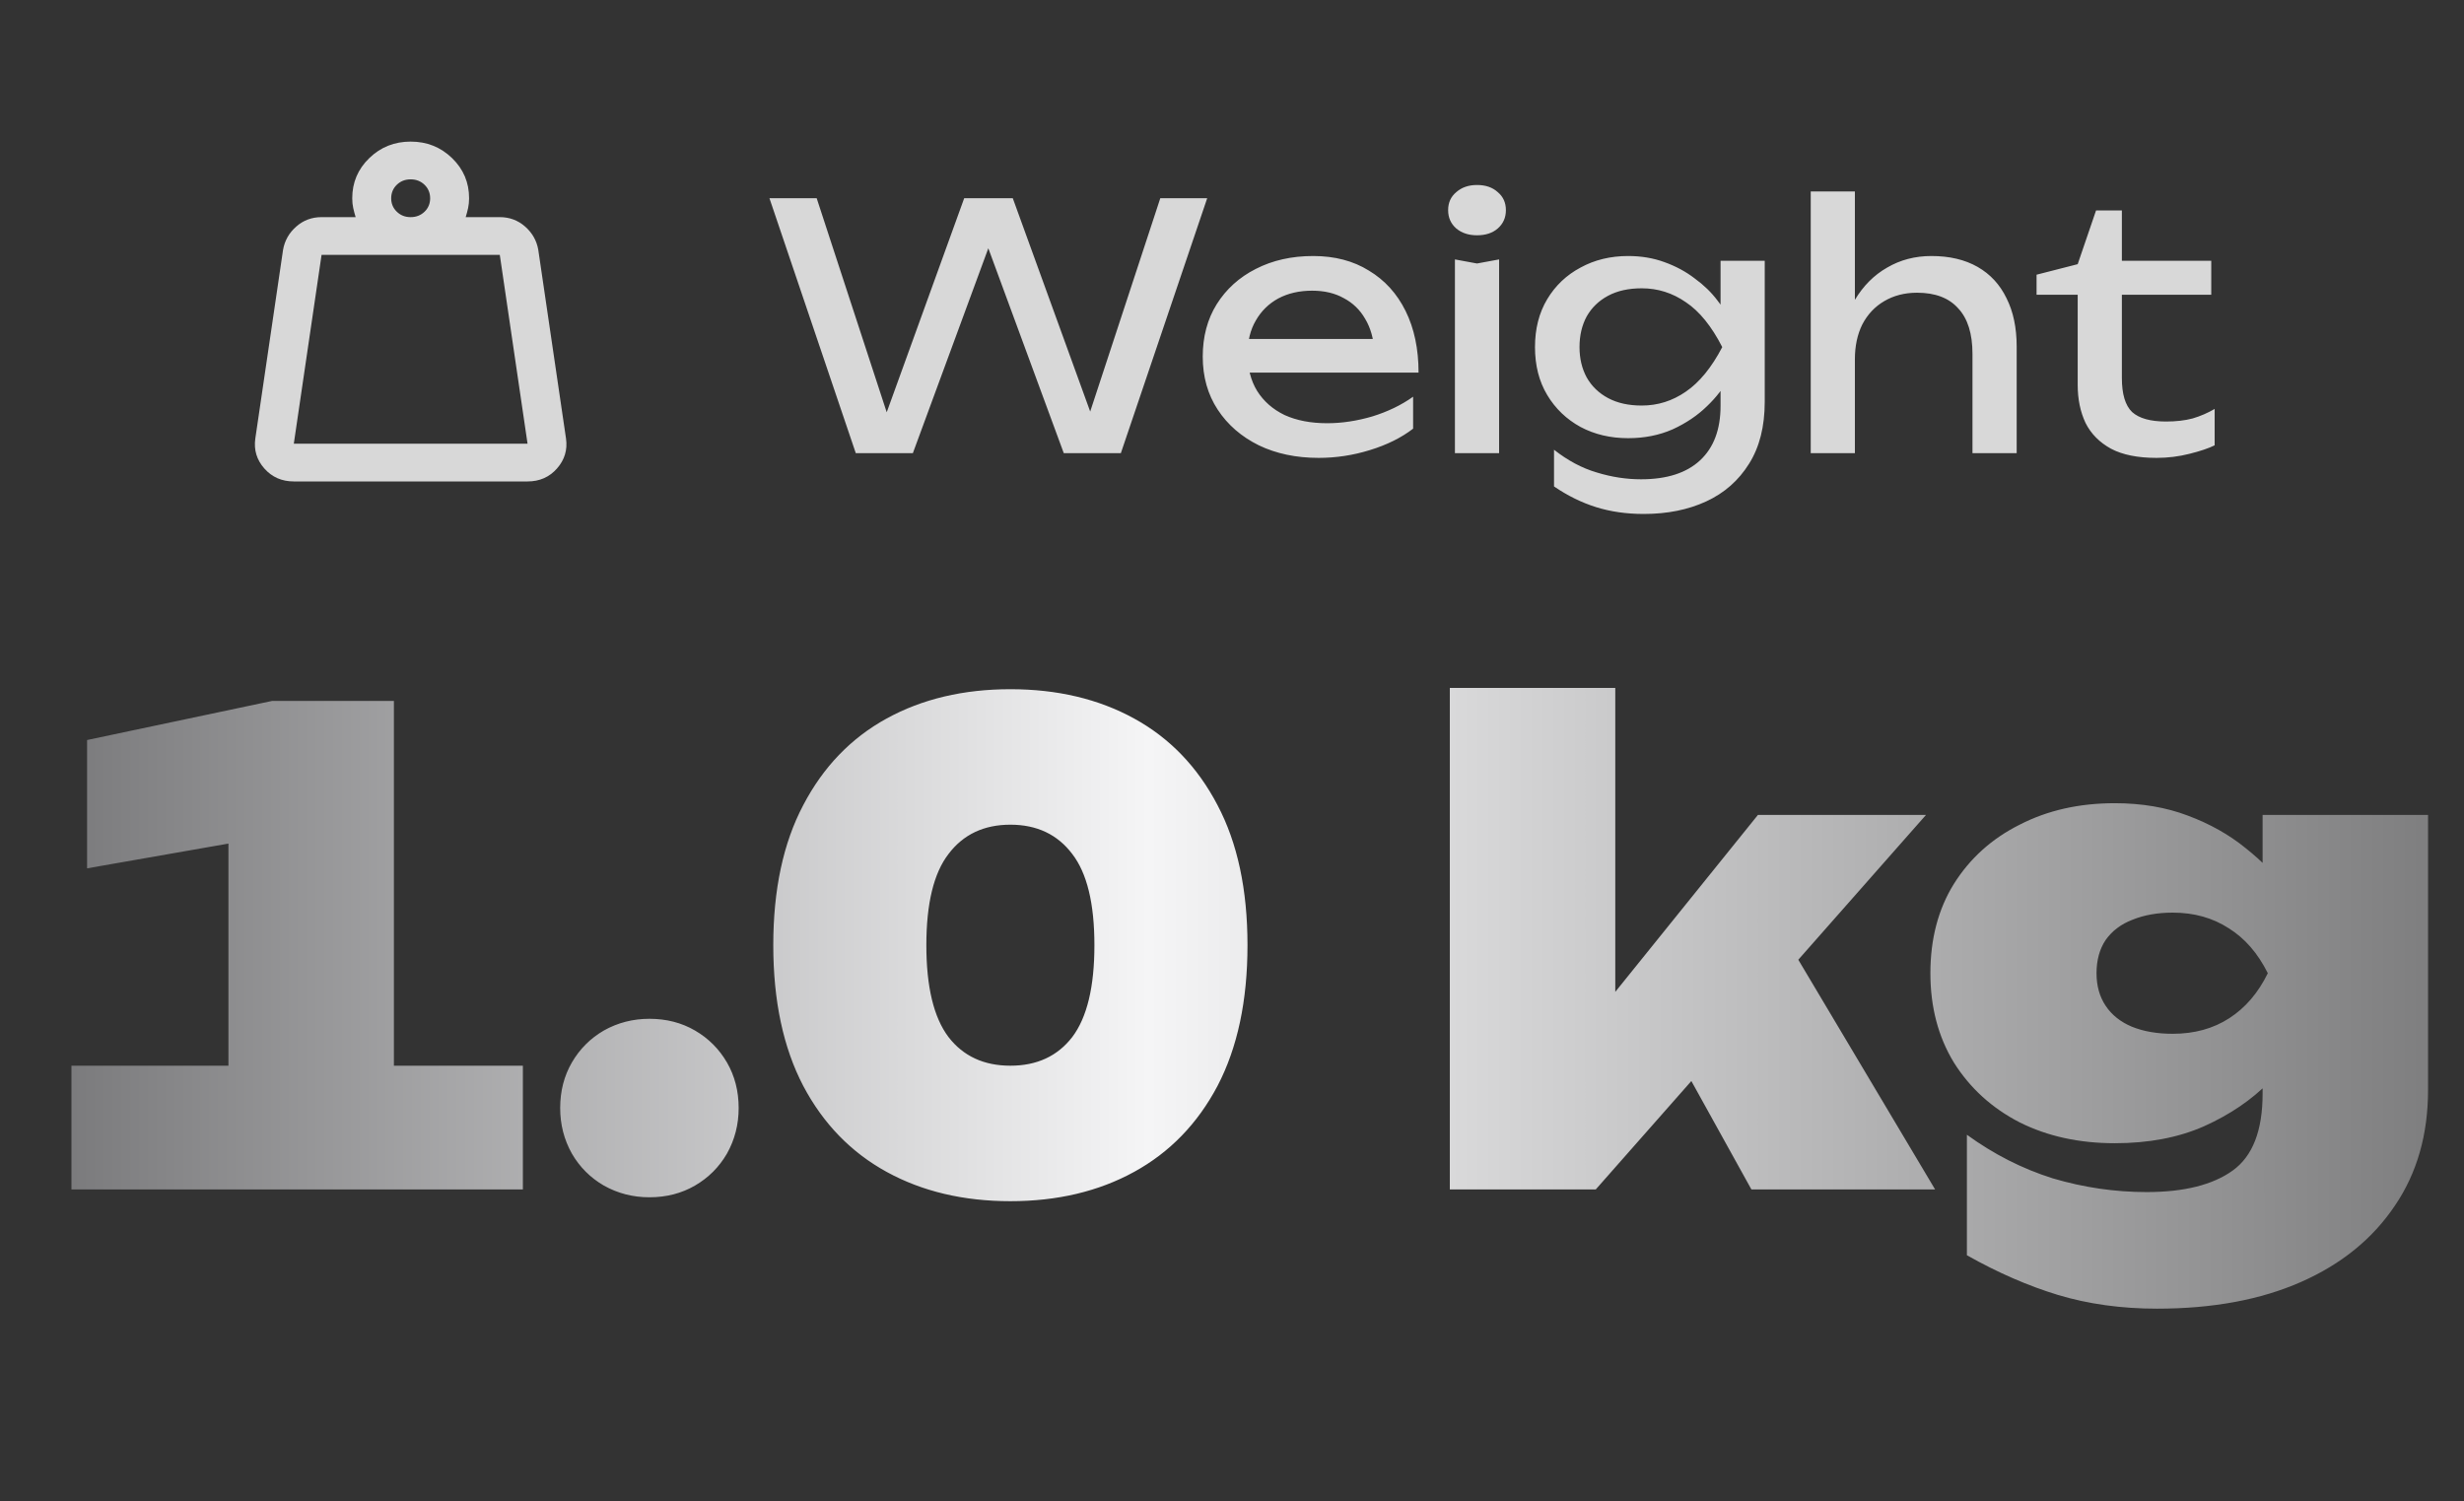 <?xml version="1.0" encoding="UTF-8"?> <svg xmlns="http://www.w3.org/2000/svg" width="87" height="53" viewBox="0 0 87 53" fill="none"><rect x="0" y="0" width="87" height="53" fill="#333333" stroke="none"/><path d="M13.908 24.75V37.63H18.462V42H2.523V37.63H8.066V29.787L3.075 30.661V26.13L9.607 24.75H13.908ZM22.93 42.276C22.348 42.276 21.811 42.138 21.32 41.862C20.845 41.586 20.469 41.21 20.193 40.735C19.917 40.244 19.779 39.708 19.779 39.125C19.779 38.527 19.917 37.99 20.193 37.515C20.469 37.04 20.845 36.664 21.32 36.388C21.811 36.112 22.348 35.974 22.93 35.974C23.528 35.974 24.065 36.112 24.54 36.388C25.015 36.664 25.391 37.04 25.667 37.515C25.943 37.99 26.081 38.527 26.081 39.125C26.081 39.708 25.943 40.244 25.667 40.735C25.391 41.21 25.015 41.586 24.54 41.862C24.065 42.138 23.528 42.276 22.93 42.276ZM35.675 42.414C34.019 42.414 32.562 42.069 31.305 41.379C30.048 40.689 29.066 39.677 28.361 38.343C27.656 36.994 27.303 35.338 27.303 33.375C27.303 31.412 27.656 29.764 28.361 28.43C29.066 27.081 30.048 26.061 31.305 25.371C32.562 24.681 34.019 24.336 35.675 24.336C37.331 24.336 38.788 24.681 40.045 25.371C41.302 26.061 42.284 27.081 42.989 28.43C43.694 29.764 44.047 31.412 44.047 33.375C44.047 35.338 43.694 36.994 42.989 38.343C42.284 39.677 41.302 40.689 40.045 41.379C38.788 42.069 37.331 42.414 35.675 42.414ZM35.675 37.63C36.61 37.63 37.339 37.293 37.86 36.618C38.381 35.928 38.642 34.847 38.642 33.375C38.642 31.903 38.381 30.83 37.86 30.155C37.339 29.465 36.61 29.12 35.675 29.12C34.74 29.12 34.011 29.465 33.49 30.155C32.969 30.83 32.708 31.903 32.708 33.375C32.708 34.847 32.969 35.928 33.49 36.618C34.011 37.293 34.74 37.63 35.675 37.63ZM57.033 37.469L55.469 36.963L62.07 28.775H68.004L56.343 42H51.191V24.29H57.033V37.469ZM58.298 35.606L62.806 32.731L68.326 42H61.84L58.298 35.606ZM79.889 38.619V36.434L80.073 35.79V32.087L79.889 31.604V28.775H85.731V38.481C85.731 40.06 85.341 41.425 84.558 42.575C83.776 43.74 82.672 44.637 81.246 45.266C79.82 45.895 78.126 46.209 76.163 46.209C74.906 46.209 73.741 46.048 72.668 45.726C71.609 45.404 70.536 44.936 69.448 44.323V40.068C70.398 40.758 71.41 41.272 72.484 41.609C73.572 41.931 74.676 42.092 75.796 42.092C77.114 42.092 78.126 41.839 78.832 41.333C79.537 40.827 79.889 39.922 79.889 38.619ZM74.668 40.367C73.411 40.367 72.292 40.122 71.311 39.631C70.329 39.125 69.555 38.42 68.987 37.515C68.436 36.61 68.159 35.56 68.159 34.364C68.159 33.153 68.436 32.102 68.987 31.213C69.555 30.308 70.329 29.611 71.311 29.12C72.292 28.614 73.411 28.361 74.668 28.361C75.619 28.361 76.478 28.507 77.245 28.798C78.026 29.089 78.709 29.473 79.291 29.948C79.889 30.423 80.388 30.937 80.787 31.489C81.185 32.026 81.484 32.555 81.683 33.076C81.883 33.597 81.983 34.05 81.983 34.433C81.983 34.97 81.822 35.575 81.499 36.25C81.193 36.925 80.733 37.576 80.12 38.205C79.506 38.834 78.74 39.355 77.82 39.769C76.915 40.168 75.865 40.367 74.668 40.367ZM76.716 36.503C77.482 36.503 78.149 36.319 78.716 35.951C79.284 35.583 79.736 35.054 80.073 34.364C79.721 33.659 79.261 33.13 78.694 32.777C78.126 32.409 77.467 32.225 76.716 32.225C76.179 32.225 75.704 32.309 75.29 32.478C74.891 32.631 74.576 32.869 74.347 33.191C74.132 33.513 74.025 33.904 74.025 34.364C74.025 34.809 74.132 35.192 74.347 35.514C74.561 35.836 74.868 36.081 75.266 36.25C75.68 36.419 76.163 36.503 76.716 36.503Z" fill="url(#paint0_linear_7525_1910)"></path><path d="M38.808 15.4H38.208L40.968 7H42.624L39.576 16H37.56L34.524 7.756H35.268L32.232 16H30.216L27.168 7H28.836L31.584 15.4L31.008 15.388L34.044 7H35.76L38.808 15.4ZM46.559 16.168C45.767 16.168 45.063 16.02 44.447 15.724C43.831 15.42 43.347 15 42.995 14.464C42.643 13.928 42.467 13.304 42.467 12.592C42.467 11.888 42.631 11.272 42.959 10.744C43.295 10.208 43.755 9.792 44.339 9.496C44.931 9.192 45.607 9.04 46.367 9.04C47.127 9.04 47.783 9.212 48.335 9.556C48.895 9.892 49.327 10.368 49.631 10.984C49.935 11.6 50.087 12.324 50.087 13.156H43.691V11.968H49.307L48.527 12.412C48.503 11.964 48.395 11.58 48.203 11.26C48.019 10.94 47.767 10.696 47.447 10.528C47.135 10.352 46.763 10.264 46.331 10.264C45.875 10.264 45.475 10.356 45.131 10.54C44.795 10.724 44.531 10.984 44.339 11.32C44.147 11.648 44.051 12.04 44.051 12.496C44.051 13 44.163 13.436 44.387 13.804C44.619 14.172 44.943 14.456 45.359 14.656C45.783 14.848 46.283 14.944 46.859 14.944C47.379 14.944 47.911 14.864 48.455 14.704C48.999 14.536 49.479 14.304 49.895 14.008V15.136C49.479 15.456 48.971 15.708 48.371 15.892C47.779 16.076 47.175 16.168 46.559 16.168ZM51.371 9.16L52.151 9.304L52.931 9.16V16H51.371V9.16ZM52.151 8.308C51.855 8.308 51.611 8.228 51.419 8.068C51.227 7.9 51.131 7.684 51.131 7.42C51.131 7.156 51.227 6.944 51.419 6.784C51.611 6.616 51.855 6.532 52.151 6.532C52.455 6.532 52.699 6.616 52.883 6.784C53.075 6.944 53.171 7.156 53.171 7.42C53.171 7.684 53.075 7.9 52.883 8.068C52.699 8.228 52.455 8.308 52.151 8.308ZM60.75 14.332V13.132L60.81 12.916V11.608L60.75 11.368V9.208H62.31V14.188C62.31 15.06 62.126 15.788 61.758 16.372C61.39 16.964 60.886 17.408 60.246 17.704C59.606 18 58.87 18.148 58.038 18.148C57.43 18.148 56.87 18.068 56.358 17.908C55.846 17.748 55.35 17.504 54.87 17.176V15.88C55.358 16.264 55.862 16.532 56.382 16.684C56.902 16.844 57.422 16.924 57.942 16.924C58.854 16.924 59.55 16.7 60.03 16.252C60.51 15.804 60.75 15.164 60.75 14.332ZM57.486 15.472C56.862 15.472 56.302 15.34 55.806 15.076C55.31 14.804 54.918 14.428 54.63 13.948C54.342 13.468 54.198 12.904 54.198 12.256C54.198 11.608 54.342 11.044 54.63 10.564C54.918 10.084 55.31 9.712 55.806 9.448C56.302 9.176 56.862 9.04 57.486 9.04C57.95 9.04 58.378 9.112 58.77 9.256C59.17 9.4 59.526 9.592 59.838 9.832C60.158 10.064 60.426 10.324 60.642 10.612C60.866 10.892 61.038 11.18 61.158 11.476C61.278 11.764 61.338 12.028 61.338 12.268C61.338 12.58 61.246 12.924 61.062 13.3C60.878 13.668 60.614 14.016 60.27 14.344C59.934 14.672 59.53 14.944 59.058 15.16C58.586 15.368 58.062 15.472 57.486 15.472ZM57.966 14.32C58.534 14.32 59.054 14.156 59.526 13.828C60.006 13.5 60.434 12.976 60.81 12.256C60.434 11.52 60.006 10.992 59.526 10.672C59.054 10.344 58.534 10.18 57.966 10.18C57.502 10.18 57.106 10.268 56.778 10.444C56.45 10.62 56.198 10.864 56.022 11.176C55.854 11.488 55.77 11.848 55.77 12.256C55.77 12.656 55.854 13.012 56.022 13.324C56.198 13.636 56.45 13.88 56.778 14.056C57.106 14.232 57.502 14.32 57.966 14.32ZM63.934 6.76H65.493V16H63.934V6.76ZM68.194 9.04C68.834 9.04 69.377 9.168 69.826 9.424C70.273 9.68 70.614 10.048 70.846 10.528C71.085 11 71.206 11.572 71.206 12.244V16H69.645V12.496C69.645 11.784 69.478 11.248 69.141 10.888C68.814 10.52 68.329 10.336 67.689 10.336C67.249 10.336 66.862 10.436 66.525 10.636C66.198 10.828 65.942 11.1 65.757 11.452C65.582 11.804 65.493 12.216 65.493 12.688L64.942 12.388C65.013 11.684 65.198 11.084 65.493 10.588C65.79 10.092 66.169 9.712 66.633 9.448C67.097 9.176 67.618 9.04 68.194 9.04ZM71.908 10.408V9.7L73.36 9.328L74.008 7.432H74.92V9.208H78.076V10.408H74.92V13.348C74.92 13.916 75.04 14.316 75.28 14.548C75.528 14.772 75.928 14.884 76.48 14.884C76.832 14.884 77.144 14.848 77.416 14.776C77.688 14.696 77.948 14.584 78.196 14.44V15.724C77.988 15.828 77.692 15.928 77.308 16.024C76.932 16.12 76.544 16.168 76.144 16.168C75.48 16.168 74.944 16.06 74.536 15.844C74.128 15.62 73.828 15.316 73.636 14.932C73.452 14.54 73.36 14.092 73.36 13.588V10.408H71.908Z" fill="#D8D8D8"></path><path d="M10.374 15.667H18.627L17.647 9H11.354L10.374 15.667ZM14.5 7.667C14.695 7.667 14.858 7.603 14.991 7.475C15.123 7.347 15.188 7.188 15.188 7C15.187 6.812 15.121 6.653 14.99 6.525C14.858 6.397 14.695 6.333 14.5 6.333C14.305 6.333 14.142 6.397 14.01 6.525C13.879 6.653 13.813 6.812 13.812 7C13.812 7.188 13.878 7.347 14.01 7.475C14.143 7.604 14.306 7.668 14.5 7.667ZM16.443 7.667H17.647C17.99 7.667 18.288 7.778 18.541 8C18.793 8.222 18.948 8.494 19.005 8.817L19.985 15.483C20.042 15.883 19.936 16.236 19.667 16.542C19.398 16.848 19.051 17 18.627 17H10.374C9.949 17 9.603 16.847 9.333 16.542C9.063 16.237 8.958 15.884 9.015 15.483L9.995 8.817C10.053 8.494 10.207 8.222 10.46 8C10.712 7.778 11.01 7.667 11.354 7.667H12.557C12.523 7.556 12.494 7.447 12.471 7.342C12.448 7.237 12.437 7.123 12.437 7C12.437 6.444 12.637 5.972 13.039 5.583C13.44 5.194 13.927 5 14.5 5C15.073 5 15.56 5.194 15.962 5.583C16.363 5.972 16.563 6.444 16.563 7C16.563 7.122 16.552 7.236 16.529 7.342C16.506 7.448 16.477 7.556 16.443 7.667Z" fill="#D8D8D8"></path><defs><linearGradient id="paint0_linear_7525_1910" x1="1" y1="33.5" x2="87" y2="33.5" gradientUnits="userSpaceOnUse"><stop stop-color="#767678"></stop><stop offset="0.46" stop-color="#F5F5F6"></stop><stop offset="1" stop-color="#7B7B7C"></stop></linearGradient></defs></svg> 
